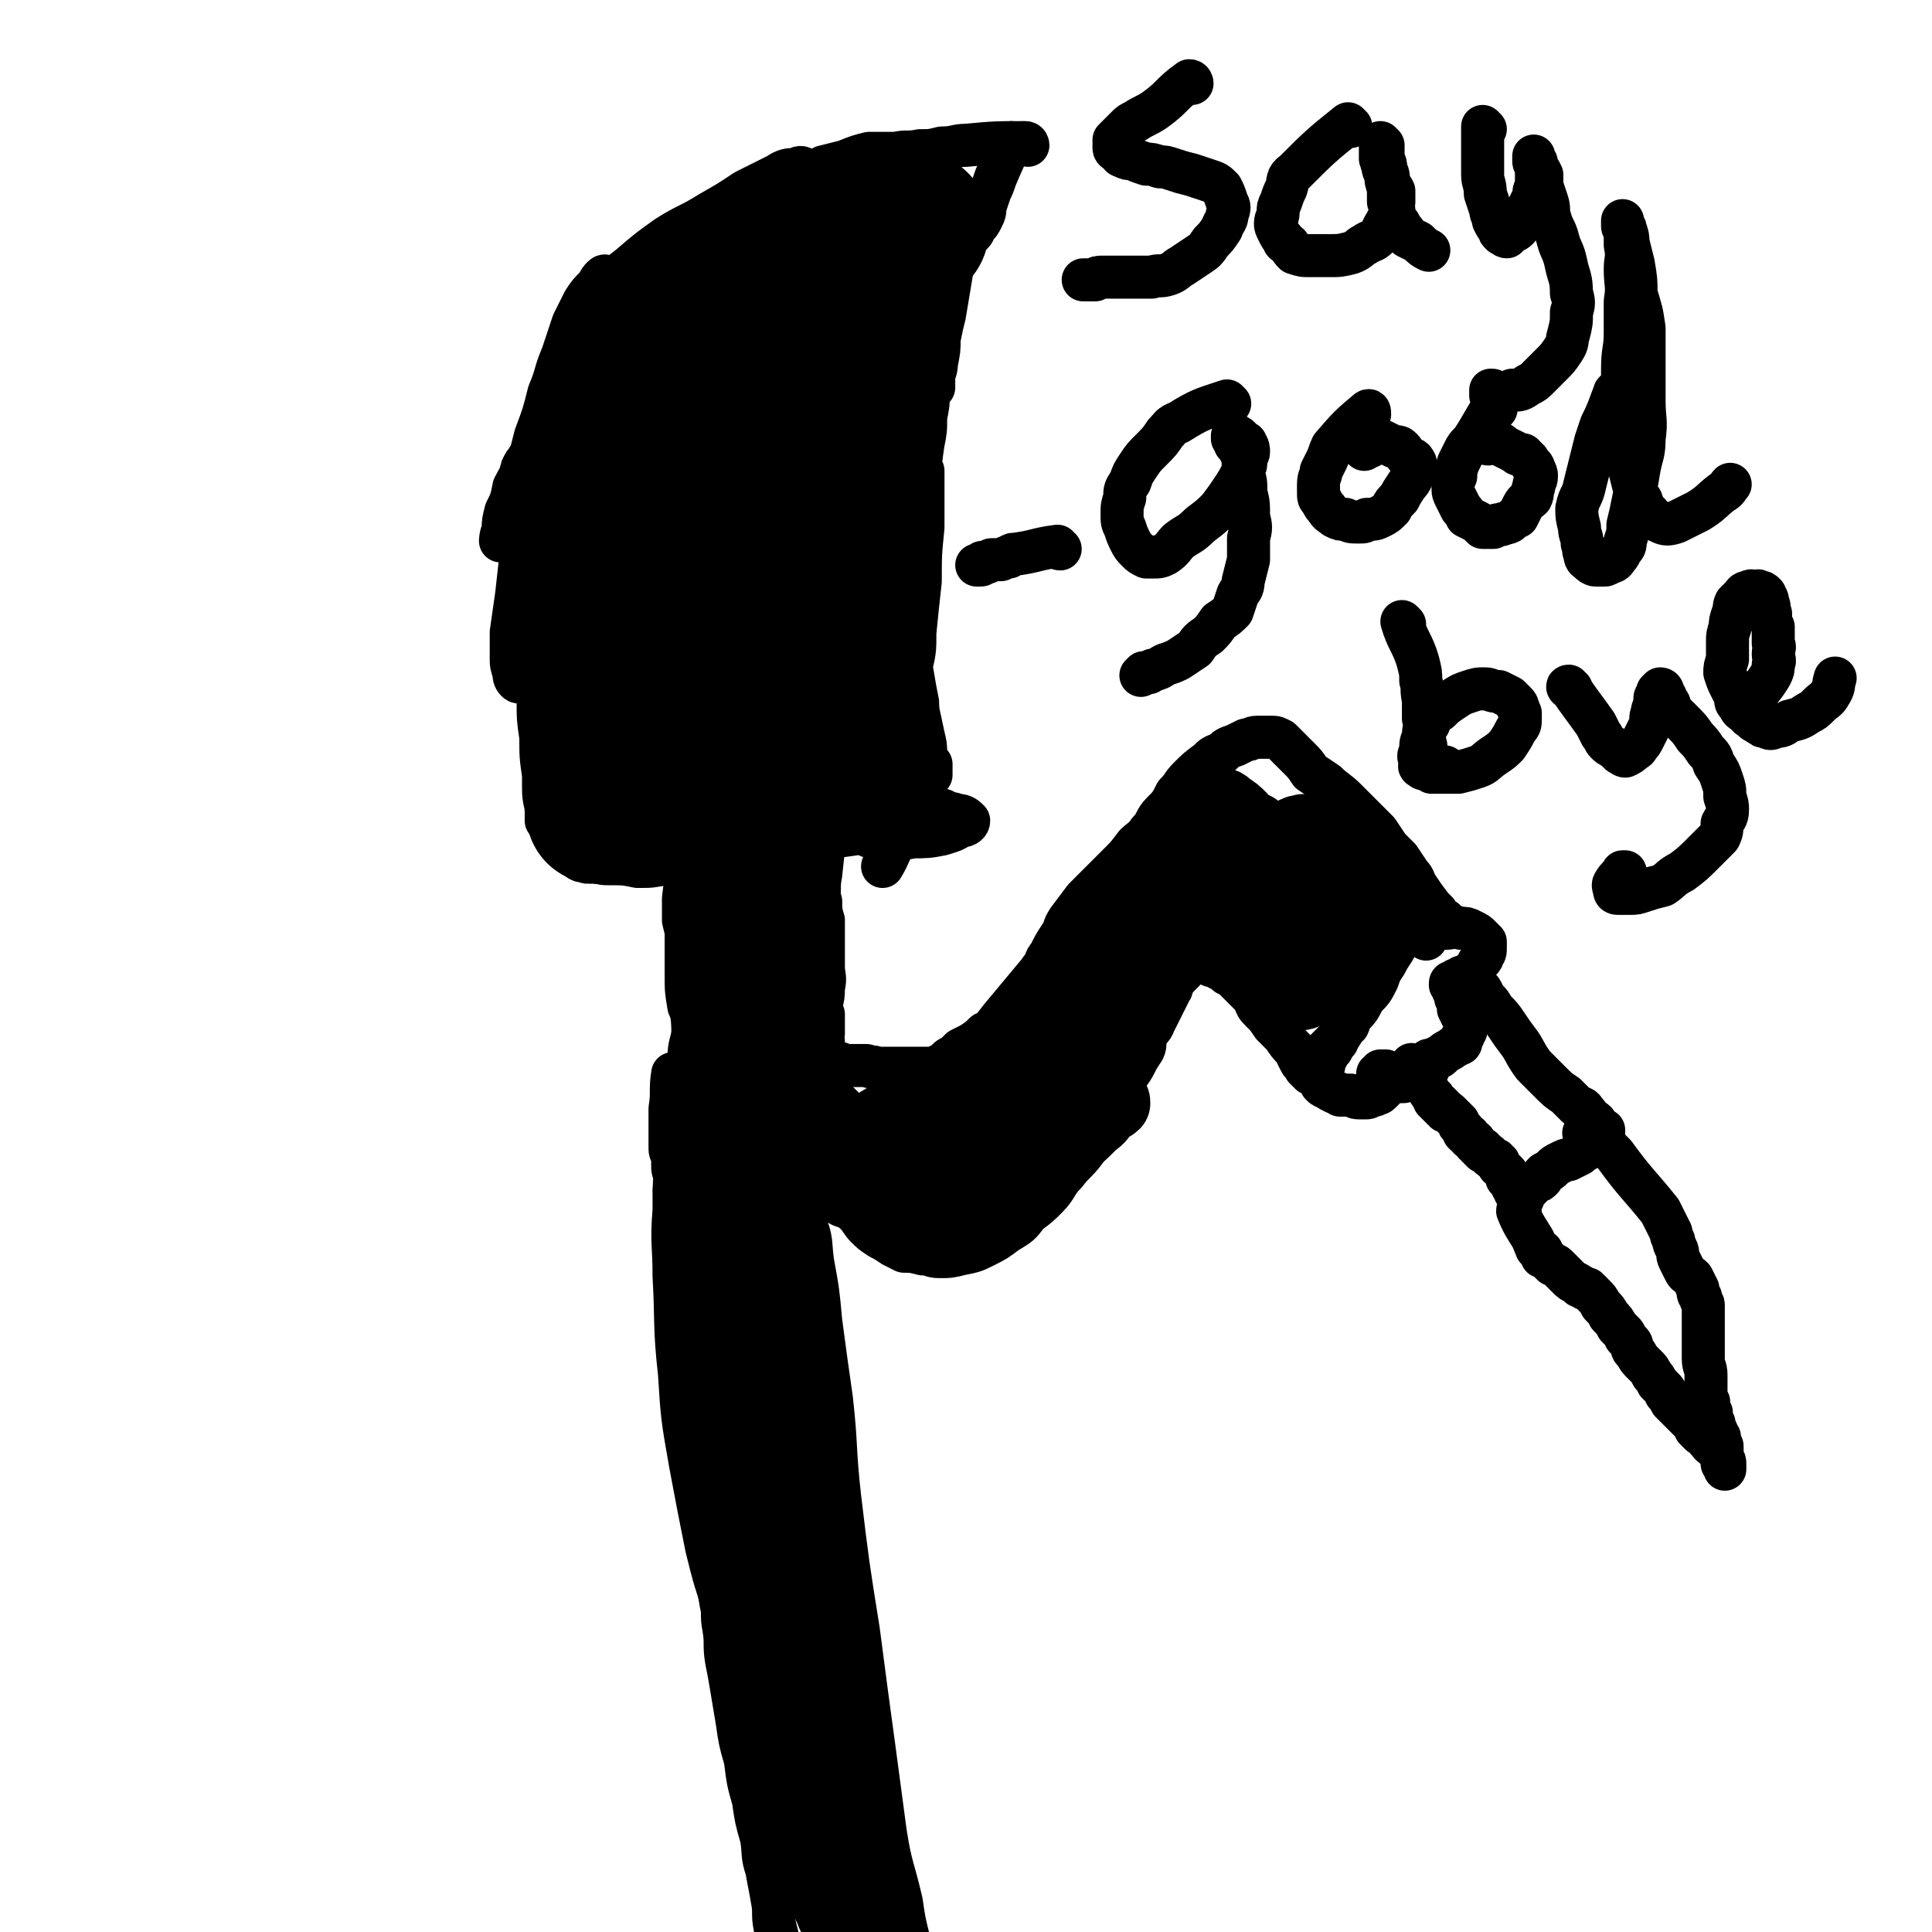 <svg viewBox='0 0 718 718' version='1.1' xmlns='http://www.w3.org/2000/svg' xmlns:xlink='http://www.w3.org/1999/xlink'><g fill='none' stroke='#000000' stroke-width='16' stroke-linecap='round' stroke-linejoin='round'><path d='M377,54c0,0 0,-1 -1,-1 -3,6 -3,6 -6,13 -1,3 -1,3 -2,5 -1,3 -1,3 -2,6 0,2 0,2 -1,4 -1,2 -1,2 -3,4 0,1 0,1 -1,2 -1,1 -1,1 -1,1 -1,-1 -1,-1 -1,-2 -1,-1 -1,-1 -1,-2 -1,-1 -1,-1 -1,-3 0,-1 0,-1 0,-3 0,0 0,-1 0,-1 0,0 0,1 1,2 0,2 0,2 0,4 -1,5 -1,5 -3,10 -1,6 -1,6 -2,12 -1,6 -1,6 -2,12 -1,4 -1,4 -2,9 0,4 0,4 -1,9 0,3 -1,3 -1,6 0,1 0,1 0,3 0,0 0,0 0,0 0,0 0,-1 -1,-2 0,-2 0,-1 -1,-3 0,-2 0,-2 0,-4 -1,-2 -1,-2 -1,-3 0,0 0,-1 0,-1 1,1 1,1 1,3 0,2 0,2 0,3 0,5 0,5 0,9 0,4 0,4 -1,9 0,5 0,5 -1,10 -1,7 -1,7 -1,13 -1,5 -1,5 -1,10 -1,4 -1,4 -2,8 0,2 1,2 0,4 0,1 0,2 -1,2 0,0 0,-1 0,-2 0,-3 -1,-3 0,-5 0,-5 0,-5 1,-10 0,-4 0,-4 0,-8 1,-1 1,-1 2,-3 0,0 0,-1 0,-1 0,0 1,0 1,0 0,1 0,1 1,2 0,3 0,3 0,6 0,7 0,7 0,15 -1,10 -1,10 -1,20 -1,9 -1,9 -2,19 0,7 0,7 -2,15 0,6 -1,6 -1,11 -1,4 0,4 -1,8 0,1 0,2 -1,2 0,0 -1,0 -1,0 -1,-5 0,-5 0,-10 -1,-8 -1,-8 -2,-16 0,-7 0,-7 -1,-13 0,-6 0,-6 0,-12 0,-3 0,-3 0,-6 0,-1 0,-1 0,-3 0,0 0,0 0,0 0,1 0,1 1,3 0,3 0,3 0,5 1,5 1,5 2,9 1,5 1,5 2,10 2,6 2,6 3,12 1,6 1,6 2,11 0,5 1,5 1,9 1,2 1,2 1,5 -1,1 -1,1 -1,1 0,0 -1,0 -1,0 -1,-6 -1,-7 -2,-13 -2,-9 -2,-9 -5,-17 -2,-6 -2,-6 -4,-12 0,-3 -1,-3 -1,-6 -1,-1 -1,-2 0,-2 0,0 1,0 1,1 1,2 1,2 2,4 1,4 1,5 2,9 2,5 2,5 3,11 2,6 2,6 4,13 1,4 1,4 2,9 1,4 1,4 1,7 1,3 1,3 1,5 1,1 1,1 1,2 0,0 0,1 0,1 0,-1 0,-1 0,-2 0,-1 0,-2 0,-2 -1,-1 -1,0 -1,0 '/><path d='M382,54c0,0 0,-1 -1,-1 -11,0 -11,0 -22,1 -4,0 -4,1 -9,1 -4,1 -4,1 -8,1 -5,1 -5,0 -9,1 -5,0 -5,0 -10,0 -4,1 -4,1 -9,3 -4,1 -4,1 -8,2 -3,2 -3,2 -6,3 -1,0 -1,0 -3,1 -1,0 -1,1 -2,1 0,-1 0,-1 1,-1 0,-1 1,-1 2,-2 0,0 0,0 1,0 0,-1 0,0 0,-1 1,0 1,0 0,0 -1,-1 -2,-1 -3,0 -3,0 -4,0 -7,2 -6,3 -6,3 -12,6 -6,4 -6,4 -13,8 -8,5 -8,4 -16,9 -7,5 -7,5 -14,11 -5,4 -6,4 -10,10 -4,4 -4,4 -7,8 -1,2 -1,2 -2,5 0,1 0,1 -1,2 0,0 0,1 1,1 0,0 0,-1 1,-1 1,-1 1,-1 1,-2 1,-3 1,-3 2,-5 1,-3 1,-3 3,-6 1,-2 1,-2 2,-5 1,-1 1,-2 1,-3 0,0 0,-1 -1,0 -1,1 -1,1 -2,3 -3,3 -3,3 -5,6 -2,4 -2,4 -4,8 -2,6 -2,6 -4,12 -3,7 -2,7 -5,14 -2,8 -2,8 -5,16 -2,8 -2,8 -5,15 -2,6 -2,6 -4,13 -1,4 -1,4 -2,7 -1,2 -1,4 -2,4 0,0 0,-2 1,-4 0,-3 0,-3 1,-7 2,-4 2,-4 3,-9 2,-4 2,-3 3,-7 1,-2 1,-2 2,-3 0,-1 1,-1 1,0 1,1 1,2 1,4 -1,6 -1,6 -2,12 -1,8 -1,8 -2,16 -1,9 -1,9 -2,18 -1,7 -1,7 -2,14 0,4 0,4 0,9 0,3 0,3 1,6 0,1 0,2 1,3 0,0 1,1 1,0 1,-2 1,-2 2,-5 1,-3 1,-3 2,-7 1,-4 1,-4 1,-8 0,-2 0,-3 1,-5 0,-1 0,-2 0,-2 0,1 0,2 0,3 0,4 0,4 0,7 0,6 0,6 0,11 1,7 1,7 1,13 0,7 0,7 1,14 0,7 0,7 1,14 0,4 0,4 1,9 0,3 0,3 0,5 0,2 0,3 0,3 0,0 0,-1 0,-3 0,-4 -1,-4 -1,-9 0,-5 0,-5 0,-10 0,-4 0,-4 0,-8 0,-2 -1,-2 0,-4 0,-1 1,-2 1,-2 1,1 0,2 0,4 0,3 0,3 0,7 0,4 1,4 1,8 1,4 1,4 2,9 0,3 0,3 1,7 0,2 0,2 0,4 1,1 1,1 1,2 0,1 0,1 0,1 0,0 0,1 0,1 0,-1 0,-1 0,-2 0,-1 0,-1 0,-1 0,-1 0,-1 0,-1 0,-1 0,-1 0,-1 1,1 1,1 1,2 0,0 0,0 0,1 0,1 0,1 0,2 0,0 0,0 0,1 1,1 1,1 2,2 0,1 0,1 1,2 1,1 1,1 2,1 1,1 1,2 3,2 2,1 2,0 4,0 3,1 3,1 6,1 5,0 5,0 10,1 5,0 5,0 10,-1 6,0 6,-1 12,-2 6,-1 6,-1 12,-2 5,-1 5,-1 10,-2 6,-1 6,-1 12,-2 1,0 1,0 2,0 1,0 1,0 1,0 -1,-1 -1,-1 -2,0 -2,0 -2,-1 -4,0 -4,1 -4,1 -9,2 -4,1 -4,1 -9,3 -3,1 -3,1 -6,1 -1,1 -2,1 -3,2 0,0 0,0 0,0 2,0 2,0 4,-1 3,-1 3,-1 7,-1 6,-1 6,-1 11,-2 6,-1 6,-1 11,-3 7,-1 7,-1 14,-3 7,-1 7,-1 15,-2 5,-1 5,-1 11,-3 4,-1 4,-1 8,-2 3,0 3,0 5,-1 1,-1 2,-1 2,-1 0,0 0,-1 -1,-1 -2,0 -2,0 -4,0 -4,1 -4,1 -7,2 -4,1 -4,2 -8,3 -3,1 -3,1 -6,2 -2,0 -2,0 -3,1 -1,0 -1,1 0,1 1,1 1,1 3,1 4,0 4,0 7,0 4,0 4,1 7,0 5,0 6,0 11,-1 3,-1 4,-1 7,-3 2,0 3,-1 3,-2 -1,-1 -2,-2 -4,-2 -3,-1 -3,-1 -6,0 -5,1 -5,0 -9,3 -5,2 -5,3 -8,7 -3,4 -2,4 -5,9 '/><path d='M257,319c0,0 -1,-1 -1,-1 -1,7 -1,8 -2,16 0,4 0,4 0,8 1,4 1,4 2,9 0,4 0,4 0,8 1,5 1,5 1,9 0,3 0,3 1,6 0,2 0,2 0,3 0,0 0,1 0,1 -1,-2 -1,-2 -2,-4 -1,-6 -1,-6 -1,-12 0,-7 0,-7 0,-14 0,-7 1,-7 2,-13 0,-3 0,-3 1,-7 0,0 0,0 1,0 0,3 0,3 0,7 0,6 0,6 0,13 1,8 1,8 1,17 0,9 0,9 0,19 0,7 0,7 0,14 0,4 0,4 -1,7 0,2 0,4 0,4 -1,-1 -1,-3 -2,-5 -1,-5 -1,-5 -1,-10 0,-6 1,-6 2,-12 0,-3 0,-4 0,-7 0,-2 0,-3 1,-4 0,0 1,0 1,1 1,3 0,4 1,7 1,4 1,4 3,7 '/><path d='M308,308c0,0 -1,-1 -1,-1 -1,8 -1,9 -2,18 -1,5 0,5 -1,11 0,5 0,5 0,10 0,5 0,5 0,9 0,2 1,2 0,4 0,1 0,1 0,1 -1,-2 -1,-2 -1,-4 -1,-4 -1,-4 -1,-7 0,-4 0,-4 0,-8 0,-2 0,-2 0,-5 0,-1 0,-1 1,-2 0,-1 0,-2 0,-2 1,1 1,2 2,3 0,3 0,4 1,7 0,4 0,4 0,8 0,4 0,4 0,9 0,4 1,4 0,8 0,3 0,3 -1,7 0,2 0,2 -1,3 0,1 0,1 -1,1 0,-1 1,-1 1,-3 0,-1 0,-1 0,-2 0,-1 0,-1 0,-3 0,0 0,0 0,-1 0,0 0,-1 0,0 1,0 1,0 1,1 0,2 0,2 0,3 0,2 0,2 1,4 0,1 0,1 0,3 0,1 0,1 0,2 0,1 0,1 0,1 0,1 0,1 0,1 -1,0 -1,0 -1,0 0,0 0,0 0,0 0,1 0,1 0,1 0,0 0,0 0,1 0,0 0,0 1,1 0,1 0,1 0,2 0,0 0,0 0,1 0,0 0,0 0,1 0,0 0,0 0,0 -1,1 -1,1 -1,1 -1,0 -1,-1 -1,-1 0,1 0,1 0,1 1,0 2,0 2,0 0,0 0,0 0,1 0,0 0,0 0,0 0,0 0,0 0,0 0,1 0,1 0,1 0,0 0,0 0,0 1,0 1,0 1,0 1,0 1,0 1,1 1,0 1,0 1,0 1,1 1,0 2,0 2,0 2,1 3,1 2,0 2,0 3,0 3,0 3,0 5,0 2,1 2,0 4,1 2,0 2,0 4,0 2,0 2,0 4,0 2,0 2,0 4,0 1,0 1,0 2,0 2,0 2,0 3,0 2,0 2,0 3,0 1,0 1,0 2,0 0,0 0,0 1,-1 1,0 1,0 2,0 1,-1 1,-1 1,-2 1,-1 1,-1 2,-1 2,-2 2,-2 3,-3 2,-1 2,-1 4,-2 3,-2 3,-2 5,-4 3,-1 3,-1 5,-3 2,-2 2,-2 4,-4 2,-2 2,-2 4,-5 2,-2 2,-3 4,-5 2,-3 2,-3 4,-7 2,-2 1,-3 3,-5 2,-4 2,-4 4,-7 2,-3 1,-3 3,-6 3,-4 3,-4 6,-8 3,-3 3,-3 7,-7 3,-3 3,-3 6,-6 3,-3 3,-3 6,-7 2,-2 3,-2 5,-5 3,-3 2,-4 5,-7 3,-3 3,-3 5,-7 3,-3 2,-3 5,-6 3,-3 3,-3 7,-6 2,-2 2,-2 5,-3 2,-2 2,-2 5,-3 2,-1 2,-1 4,-2 2,0 2,-1 4,-1 2,0 2,0 4,0 1,0 1,0 2,0 1,0 1,0 3,1 1,1 1,1 3,3 2,2 2,2 4,4 2,2 2,2 4,5 3,2 3,2 6,4 3,3 4,3 7,6 6,6 6,6 12,12 2,3 2,3 4,6 2,2 2,2 4,4 2,3 2,3 4,6 2,2 1,2 3,5 2,3 2,3 5,7 1,1 1,1 2,2 0,1 0,1 1,2 0,0 0,1 0,1 0,0 0,0 1,0 0,0 1,0 1,0 0,0 -1,0 -1,0 -1,0 -1,0 -1,0 0,0 0,0 1,1 0,0 0,0 0,0 0,0 0,0 0,0 1,0 0,-1 0,-1 0,0 0,1 0,1 '/><path d='M306,440c-1,0 -2,-1 -1,-1 5,5 6,6 13,12 2,2 2,3 4,5 2,2 2,2 5,4 2,1 2,1 5,3 2,1 2,1 4,2 3,0 3,0 7,1 3,0 3,1 6,1 4,0 4,0 8,-1 5,-1 5,-1 9,-3 4,-2 4,-2 8,-5 5,-3 5,-3 8,-7 4,-3 4,-3 7,-6 4,-4 3,-5 7,-9 3,-4 4,-4 7,-8 3,-5 3,-5 6,-10 3,-4 3,-4 5,-8 2,-4 2,-4 4,-8 1,-3 2,-3 4,-7 1,-2 1,-2 3,-5 1,-2 0,-3 1,-5 1,-3 2,-2 3,-5 1,-2 1,-2 2,-4 1,-2 1,-2 2,-4 1,-2 1,-2 2,-4 1,-1 0,-2 1,-3 1,-2 1,-2 2,-3 1,-1 0,-1 1,-2 0,-1 0,-1 1,-2 0,0 0,0 0,0 1,-1 0,-1 1,-1 0,0 0,0 1,0 0,0 0,0 0,0 1,0 1,0 1,0 1,0 1,0 2,0 0,0 0,0 1,0 1,0 1,0 1,0 1,1 1,1 2,1 1,1 1,1 3,1 1,1 1,1 1,1 2,1 2,1 3,2 2,1 2,1 3,2 2,2 2,2 3,3 2,2 2,2 4,4 1,3 1,3 3,5 2,2 2,2 4,5 2,2 2,2 4,4 2,3 2,3 4,5 1,2 1,2 2,4 1,2 1,1 2,3 1,0 1,0 1,1 1,0 1,0 1,1 1,0 1,0 1,0 0,0 0,0 0,-1 -1,0 -1,0 0,0 0,-1 0,0 0,0 0,-1 0,-1 0,-1 0,0 0,-1 0,-1 0,0 1,0 1,0 0,-1 1,-1 1,-2 1,-1 0,-1 1,-2 2,-2 2,-2 4,-4 1,-1 1,-1 3,-3 2,-3 2,-4 4,-7 3,-3 3,-3 5,-7 3,-3 3,-3 5,-7 1,-3 1,-3 3,-6 1,-2 1,-2 3,-5 1,-2 1,-2 3,-4 1,-2 1,-2 2,-4 1,-1 0,-1 1,-2 1,-1 1,-1 1,-2 0,0 0,0 0,-1 0,0 0,0 0,0 0,0 0,0 0,0 0,0 0,0 1,-1 0,0 0,0 0,0 1,-1 0,-1 1,-1 0,-1 1,-1 1,-1 0,-1 0,-1 1,-1 0,0 0,0 0,0 0,0 0,0 0,1 0,0 -1,0 -1,0 0,1 0,1 0,1 0,1 0,1 0,1 -1,1 -1,1 -1,1 -1,0 -1,0 -1,1 0,0 0,0 0,1 -1,0 -1,0 -2,1 -1,0 -1,1 -1,1 0,0 -1,0 -1,1 -1,0 -1,0 -1,1 0,0 0,0 0,1 -1,0 -1,0 -2,1 0,0 0,1 0,1 -1,1 -1,1 -1,3 -1,1 -1,1 -2,2 -1,1 -1,1 -2,3 -1,1 -1,1 -2,3 -1,1 -1,1 -2,3 -1,2 -1,2 -2,3 -1,2 -1,2 -2,4 0,2 0,2 -1,4 -1,1 -1,1 -3,3 -1,2 0,2 -1,4 -1,1 -2,1 -3,3 -1,1 0,1 -1,3 -1,1 -1,1 -2,3 -1,1 -1,1 -2,3 -1,1 -1,1 -1,3 -1,1 -1,1 -1,2 0,2 0,2 0,3 0,1 0,1 0,2 1,1 1,1 2,1 1,1 1,1 3,2 1,0 1,0 2,1 2,0 2,0 4,0 2,1 2,1 3,1 1,0 2,0 3,0 1,0 1,-1 3,-1 1,-1 1,0 2,-1 1,-1 1,-1 2,-2 0,0 0,0 1,-1 0,-1 0,-1 0,-3 0,0 0,-1 0,-1 -1,-1 -1,-1 -1,-1 -1,0 -1,0 -1,0 -1,0 0,0 -1,0 0,1 -1,1 -1,1 0,1 0,1 1,2 0,0 0,0 0,1 1,0 1,0 2,0 1,0 1,0 1,0 1,0 1,0 2,0 1,0 1,0 3,0 1,0 1,0 2,-1 1,0 1,0 2,-1 1,0 1,0 2,-1 1,0 1,-1 2,-1 1,-1 1,-1 2,-1 0,-1 0,-1 0,-2 0,0 0,0 0,0 0,-1 0,-1 0,-1 0,0 0,0 0,0 0,0 1,0 1,0 1,0 1,0 2,-1 1,0 1,0 2,-1 1,-1 1,-1 3,-2 1,-1 2,-1 3,-2 1,0 1,0 1,-2 1,-1 1,-1 1,-2 1,-1 1,-1 1,-3 0,-1 0,-1 -1,-2 -1,-2 -1,-2 -2,-4 0,-2 0,-2 -1,-4 0,-1 0,-1 -1,-3 0,-1 0,-1 -1,-2 0,0 0,0 0,0 0,-1 0,-1 1,-1 1,-1 1,-1 2,-1 1,-1 1,-1 2,-1 1,-1 1,0 2,-1 1,-1 1,-1 2,-2 1,-1 1,-2 2,-3 1,-1 1,-1 1,-2 1,-1 1,-1 1,-3 0,-1 0,-1 0,-2 -1,-1 -1,-1 -2,-2 -1,-1 -1,-1 -3,-2 -2,-1 -2,-1 -4,-1 -3,-1 -3,0 -6,0 -2,-1 -2,-1 -4,-1 -2,0 -2,0 -3,0 -2,0 -2,0 -3,1 0,0 0,0 1,0 0,0 -1,1 0,1 1,1 1,1 2,3 '/><path d='M526,397c-1,-1 -2,-2 -1,-1 2,4 3,5 7,11 0,0 0,0 0,0 1,1 0,1 1,1 0,0 -1,0 0,0 0,0 0,0 0,1 0,0 0,0 0,0 0,0 1,0 1,1 0,0 0,0 0,0 1,0 1,0 1,1 1,0 1,0 1,1 1,0 1,0 1,1 1,0 1,0 2,1 0,0 0,0 1,1 0,0 0,0 1,1 1,1 1,1 1,1 0,1 0,1 1,2 0,0 0,0 1,1 0,1 0,1 0,1 1,1 1,1 2,1 0,1 0,1 0,1 1,1 1,0 2,1 0,0 0,1 0,1 1,1 1,0 1,1 1,0 1,0 1,1 0,0 0,0 1,0 0,1 0,1 0,1 1,0 1,0 1,0 1,1 1,1 1,1 1,0 0,1 1,1 0,0 0,0 1,1 0,0 0,0 1,0 0,1 0,1 1,1 0,1 0,1 0,1 0,1 0,0 1,1 0,0 0,0 0,0 0,0 0,0 1,1 0,0 0,0 0,0 0,0 0,0 0,0 0,0 0,0 1,1 0,0 0,0 0,0 0,0 0,0 0,1 0,0 0,0 0,0 0,0 0,1 0,1 0,0 1,0 1,0 0,0 0,0 0,1 0,0 0,0 0,0 1,1 1,1 1,1 0,0 0,0 0,1 0,0 0,0 0,0 0,0 0,0 1,1 0,0 -1,0 0,0 0,0 0,0 0,0 0,0 0,1 0,1 1,0 0,0 1,1 0,0 0,0 1,0 0,0 -1,0 -1,0 1,1 1,0 1,1 0,0 0,0 0,0 0,0 1,0 1,0 0,0 0,0 0,0 0,0 0,1 0,0 0,0 0,0 0,0 0,-1 0,-1 0,-1 0,0 0,0 0,0 0,0 0,0 0,-1 0,0 1,0 1,0 0,-1 0,-1 1,-1 1,-1 1,-1 1,-1 1,-1 1,-1 2,-2 1,0 1,0 2,-1 0,-1 0,-1 1,-2 2,-1 2,-1 3,-2 1,-1 1,-1 3,-2 2,-1 2,-1 3,-1 2,-1 2,-1 4,-2 1,-1 1,-1 3,-2 1,-1 1,-1 2,-2 0,-1 1,-1 2,-1 0,-1 0,-1 0,-1 0,0 0,0 1,-1 0,0 1,0 1,-1 0,0 0,0 0,0 0,0 0,-1 0,-1 -1,0 -1,0 -2,0 0,-1 0,-1 0,-1 -1,-1 -1,-1 -1,-2 -1,-1 -1,0 -2,-1 -1,-2 -1,-2 -2,-3 -1,-2 -2,-1 -3,-2 -2,-2 -2,-2 -4,-4 -3,-2 -3,-2 -6,-5 -3,-3 -3,-3 -6,-6 -3,-4 -3,-5 -5,-8 -3,-4 -3,-4 -5,-7 -2,-3 -2,-3 -5,-6 -1,-2 -1,-2 -3,-4 -1,-1 -1,-1 -2,-2 -1,0 -1,0 -2,-1 0,0 0,0 0,0 0,0 0,0 -1,0 0,0 0,-1 1,-1 0,0 0,1 1,1 0,0 1,-1 1,0 1,0 0,0 1,1 '/><path d='M565,451c0,0 -1,-2 -1,-1 2,5 3,6 6,11 0,1 0,1 1,2 0,0 0,0 0,1 1,1 1,0 2,1 0,1 0,1 0,2 1,0 1,0 2,1 1,1 1,1 2,2 1,0 1,0 2,1 1,1 1,1 2,2 1,1 1,1 2,2 1,1 1,1 3,2 0,0 0,0 1,1 1,0 1,0 2,1 0,0 0,0 1,0 1,1 1,1 2,2 2,2 2,2 3,4 2,2 2,2 3,4 2,2 2,2 3,4 1,1 1,1 2,2 1,1 1,1 1,2 1,1 1,1 2,2 1,1 0,2 1,3 2,2 1,2 3,4 1,1 1,1 2,2 1,1 1,1 2,3 1,1 1,1 2,3 1,1 1,1 2,2 1,1 1,1 1,2 1,1 1,1 2,3 1,1 1,1 2,2 1,1 1,1 2,2 1,1 1,1 2,2 1,1 1,1 2,2 1,1 1,1 1,2 1,1 1,1 2,2 1,0 1,0 2,1 0,1 0,1 1,1 0,1 0,1 1,2 1,1 1,0 2,1 0,1 0,1 1,2 0,0 0,0 1,1 0,1 0,1 0,1 1,1 1,1 1,2 0,0 0,0 0,1 0,0 0,0 0,0 0,1 0,1 0,1 0,0 0,0 0,0 0,-1 0,-1 0,-1 -1,-1 -1,-1 -1,-1 0,-1 0,-1 0,-1 0,0 0,0 0,-1 0,0 0,0 0,0 0,0 0,0 0,-1 0,0 0,0 0,0 0,-1 0,-1 0,-2 0,-1 0,-1 0,-1 0,-1 0,-1 -1,-2 0,-1 0,-1 0,-2 -1,-1 -1,-1 -1,-2 -1,-2 -1,-2 -1,-3 -1,-2 -1,-2 -1,-4 -1,-2 -1,-2 -1,-4 -1,-2 -1,-2 -1,-5 0,-2 0,-2 0,-5 0,-3 -1,-3 -1,-6 0,-3 0,-3 0,-5 0,-2 0,-2 0,-4 0,-2 0,-2 0,-4 0,-1 0,-1 0,-3 0,-2 0,-2 0,-4 0,-1 -1,-1 -1,-3 -1,-1 -1,-1 -1,-3 -1,-2 -1,-2 -2,-4 -2,-2 -2,-1 -3,-3 -1,-2 -1,-2 -2,-4 -1,-2 0,-2 -1,-4 -1,-2 -1,-2 -1,-3 -1,-2 -1,-2 -1,-3 -1,-2 -1,-2 -2,-4 -1,-2 -1,-2 -2,-4 -8,-10 -9,-10 -17,-21 -1,-1 -1,-1 -2,-2 -1,-1 -1,-1 -2,-2 -2,0 -2,0 -3,-1 -1,0 -1,0 -1,-1 -1,-1 -1,-1 -2,-1 0,-1 0,0 -1,0 0,-1 -1,-1 0,-1 0,0 1,0 1,-1 1,0 1,-1 2,-1 '/><path d='M292,436c0,0 -1,-1 -1,-1 3,9 5,9 8,19 3,7 2,8 3,15 2,11 2,11 3,22 2,15 2,15 4,29 2,18 1,18 3,36 3,25 3,25 7,50 3,23 3,23 6,45 2,15 2,15 4,30 2,13 3,13 6,26 1,7 1,7 3,15 1,5 1,5 3,10 1,4 1,4 2,8 1,3 1,3 1,5 1,2 1,2 1,3 0,1 0,1 1,2 0,0 0,0 0,1 0,1 1,0 1,1 0,0 0,1 0,1 0,0 1,0 1,0 0,0 0,0 0,0 -1,0 0,1 0,1 0,-1 0,-1 0,-2 -1,0 -1,0 -1,0 0,-1 -1,-1 -1,-2 -1,-1 0,-1 0,-3 '/><path d='M251,400c0,0 -1,-1 -1,-1 -1,6 0,7 -1,13 0,2 0,2 0,3 0,2 0,2 0,3 0,2 0,2 0,4 0,2 0,2 0,4 0,2 0,2 1,3 0,2 0,2 0,4 0,2 0,2 1,3 0,2 0,2 0,4 0,2 -1,2 0,4 0,3 0,3 0,5 0,2 0,2 0,4 0,3 1,3 1,5 0,3 0,3 0,5 0,3 0,3 1,6 0,2 0,2 0,4 1,3 1,3 1,5 1,3 0,3 0,6 1,3 1,3 1,7 0,3 0,3 0,6 0,4 0,4 1,7 0,4 0,4 0,7 1,3 0,3 1,6 0,3 0,3 1,6 0,3 0,3 1,7 0,3 0,3 1,6 0,4 0,4 0,8 1,3 1,3 1,7 1,4 1,4 1,8 1,4 1,4 2,8 0,4 0,4 1,8 0,5 0,5 1,10 1,5 1,5 2,11 1,4 0,4 1,9 1,6 0,6 1,12 1,5 1,5 2,11 1,6 1,6 2,12 1,7 1,7 3,14 1,8 1,8 3,15 1,7 1,7 3,14 1,6 0,6 2,12 1,6 1,5 2,11 1,5 0,5 1,10 1,4 1,4 2,8 1,3 1,3 2,6 0,3 0,3 0,5 1,2 1,2 1,4 0,2 1,2 1,4 0,2 0,2 0,4 0,1 0,1 0,2 0,1 0,1 0,2 1,1 1,1 1,1 0,1 0,1 0,1 0,1 0,1 0,1 0,0 0,0 0,0 0,0 0,0 -1,0 0,0 0,0 0,0 0,-1 0,-1 0,-1 0,-1 -1,-1 0,-1 0,-1 2,-2 1,-2 0,0 -1,0 -3,0 '/><path d='M443,31c0,0 0,-1 -1,-1 -7,5 -6,6 -13,11 -3,2 -4,2 -7,4 -2,1 -2,1 -3,2 -2,2 -2,2 -3,3 -1,1 -1,1 -2,2 0,1 0,1 0,2 0,0 0,1 0,1 0,1 1,1 2,2 1,0 0,1 1,1 2,1 2,1 4,1 2,1 2,1 5,2 2,0 2,0 5,1 2,0 2,0 5,1 3,1 3,1 7,2 3,1 3,1 6,2 3,1 3,1 5,3 1,2 1,2 2,5 1,2 1,2 0,5 0,2 -1,2 -2,5 -2,3 -2,3 -4,5 -2,3 -2,3 -5,5 -3,2 -3,2 -6,4 -2,1 -2,2 -5,3 -3,1 -3,0 -6,1 -3,0 -3,0 -6,0 -3,0 -3,0 -6,0 -3,0 -3,0 -6,0 -2,0 -2,0 -4,1 -1,0 -1,0 -3,0 0,0 -1,0 0,0 0,0 0,0 1,0 1,0 1,0 3,0 0,0 0,0 0,0 '/><path d='M502,47c0,0 -1,-1 -1,-1 -10,8 -11,9 -20,18 -3,2 -2,3 -3,6 -1,2 -1,2 -2,5 -1,2 -1,2 -1,4 0,2 -1,2 -1,4 0,1 0,1 1,3 1,2 1,2 2,3 0,1 0,1 2,2 1,2 1,2 2,3 3,1 3,1 6,1 3,0 4,0 7,0 4,0 4,0 8,-1 3,-1 3,-2 5,-3 3,-2 3,-1 5,-3 2,-2 1,-2 3,-5 1,-2 1,-2 2,-4 1,-2 0,-2 1,-4 0,-2 0,-2 0,-4 -1,-2 -1,-1 -2,-3 0,-3 0,-3 -1,-5 0,-2 0,-2 -1,-4 0,-2 0,-2 0,-3 0,-1 0,-1 0,-2 0,0 -1,-1 -1,-1 0,0 0,1 0,2 0,1 0,1 0,2 0,1 0,1 0,2 1,1 0,1 1,3 0,1 0,1 1,3 0,2 0,2 1,5 0,2 0,2 0,5 1,1 1,1 2,3 0,2 0,2 1,4 1,1 1,1 2,3 1,1 1,1 2,3 2,1 2,1 4,2 2,2 2,2 4,3 '/><path d='M552,48c0,0 -1,-1 -1,-1 0,8 0,9 0,18 0,3 1,3 1,7 1,3 1,3 2,6 0,2 1,2 1,4 1,2 1,2 2,3 0,1 0,1 1,2 1,0 1,1 2,1 0,-1 0,-1 1,-1 1,-1 2,-1 3,-2 1,-2 1,-2 2,-3 1,-2 1,-3 2,-5 1,-2 1,-2 2,-4 0,-2 0,-2 1,-4 0,-1 0,-2 0,-3 0,-1 0,-1 0,-2 0,-1 0,-1 0,-2 0,0 0,0 0,-1 0,0 0,0 0,0 0,-1 0,-1 -1,-1 0,0 0,0 0,0 0,0 0,0 0,-1 0,0 0,0 0,0 0,0 0,-1 0,-1 0,1 0,1 0,1 0,0 0,0 0,1 0,0 0,0 0,0 0,1 1,1 1,2 1,1 1,1 2,3 0,2 0,2 0,4 1,3 1,3 2,6 1,3 0,3 1,6 1,4 2,4 3,8 1,4 2,4 3,9 1,5 2,5 2,11 1,3 1,4 0,7 0,4 0,4 -1,8 -1,3 0,3 -2,6 -2,3 -2,3 -5,6 -2,2 -2,2 -4,4 -2,2 -2,2 -4,3 -3,2 -3,2 -6,2 -2,1 -2,1 -4,1 -1,0 -1,0 -3,0 -1,0 -1,1 -1,1 0,0 0,-1 0,-2 1,0 1,0 1,1 0,0 0,0 0,0 '/><path d='M457,150c0,0 -1,-1 -1,-1 -9,3 -10,3 -18,8 -3,1 -3,2 -5,4 -2,3 -2,3 -5,6 -3,3 -3,3 -5,6 -2,3 -2,3 -3,6 -2,3 -2,3 -2,6 -1,3 -1,3 -1,6 0,3 0,3 1,5 1,3 1,3 2,5 1,2 1,2 3,4 1,1 1,1 3,2 1,0 1,0 2,0 3,0 3,0 5,-1 3,-2 3,-3 5,-5 4,-3 4,-2 8,-6 4,-3 4,-3 7,-6 3,-4 3,-4 5,-7 2,-3 2,-3 4,-7 1,-2 1,-2 1,-4 0,-2 1,-2 1,-3 0,-1 0,-2 -1,-3 0,-1 0,0 -1,-1 -1,-1 -1,-1 -1,-1 -1,-1 -1,-1 -2,-1 0,0 0,0 0,0 -1,0 -1,0 -1,0 0,0 0,0 0,0 0,1 0,1 0,1 1,1 1,1 1,2 1,0 1,0 1,1 1,2 1,2 2,4 0,3 0,3 0,6 1,3 1,3 1,7 1,4 1,4 1,9 1,4 1,4 0,8 0,4 0,4 0,8 -1,4 -1,4 -2,8 0,3 -1,3 -2,5 -1,3 -1,3 -2,6 -2,2 -2,2 -5,4 -2,3 -2,3 -4,5 -3,2 -3,2 -5,5 -3,2 -3,2 -6,4 -2,1 -2,1 -5,2 -2,1 -1,1 -4,2 -1,0 -1,0 -2,1 -1,0 -1,0 -2,0 0,0 0,0 -1,1 '/><path d='M509,154c0,-1 0,-2 -1,-1 -6,5 -7,6 -13,13 -1,2 -1,3 -2,5 -1,2 -1,2 -2,4 0,2 -1,2 -1,5 0,1 0,1 0,3 0,2 0,2 1,3 1,2 1,2 2,3 1,2 2,2 3,3 2,1 2,1 4,1 2,1 2,1 5,1 2,0 2,0 3,-1 3,0 3,0 5,-1 2,-1 2,-1 4,-3 1,-2 1,-2 3,-4 1,-2 1,-2 3,-5 1,-1 1,-1 2,-3 1,-2 1,-2 1,-3 0,-1 0,-2 0,-2 -1,-2 -1,-1 -3,-2 -1,-1 -1,-2 -2,-3 -1,-1 -1,-1 -3,-1 -2,-1 -2,-1 -4,-2 -1,0 -1,0 -3,0 -1,-1 -2,-1 -2,0 -1,0 0,1 0,2 -1,0 -1,0 -2,1 '/><path d='M556,152c-1,0 -1,-1 -1,-1 -4,6 -4,7 -8,13 -2,2 -2,2 -3,4 -1,2 -1,2 -2,4 -1,3 -1,3 -1,5 -1,2 -1,2 -1,4 0,2 0,2 1,4 1,2 1,2 2,4 1,1 1,1 2,3 2,1 2,1 4,2 1,1 1,1 2,2 2,0 2,0 4,0 1,-1 1,-1 3,-1 1,-1 1,0 3,-1 1,-1 1,-1 3,-2 1,-2 1,-2 2,-4 1,-2 2,-2 3,-3 1,-2 0,-2 1,-4 0,-2 1,-2 1,-4 0,-1 0,-1 -1,-3 0,-1 -1,-1 -2,-3 -1,-1 -1,-1 -2,-2 -2,0 -2,0 -3,-1 -2,-1 -2,-1 -4,-2 -1,-1 -1,-1 -3,-2 -1,0 -1,0 -3,-1 0,0 0,0 -1,0 0,0 0,0 0,0 0,0 1,1 1,2 0,0 -1,0 -2,-1 '/><path d='M601,147c0,0 -1,-2 -1,-1 -2,5 -2,6 -5,12 -1,3 -1,3 -2,6 -1,4 -1,4 -2,8 -1,4 -1,4 -2,8 -1,5 -2,4 -3,9 0,3 0,3 1,7 0,3 1,3 1,6 1,2 0,2 1,4 0,2 1,2 2,3 0,0 1,1 2,1 1,0 1,0 3,0 1,0 1,0 2,-1 1,0 2,0 3,-2 1,-1 1,-1 1,-2 2,-2 2,-2 2,-4 1,-3 1,-3 1,-6 1,-4 1,-4 2,-9 1,-5 1,-5 2,-11 1,-6 2,-6 2,-12 1,-7 0,-7 0,-14 0,-6 0,-6 0,-13 0,-7 0,-7 0,-14 -1,-7 -1,-6 -3,-13 0,-5 0,-5 -1,-11 -1,-4 -1,-4 -2,-8 0,-2 0,-2 -1,-5 0,-1 -1,-1 -1,-2 0,0 0,-1 0,-1 0,0 0,0 0,1 0,0 0,1 0,1 0,1 1,1 1,2 0,3 0,3 0,5 1,5 0,5 0,9 0,6 1,6 0,12 0,6 0,6 0,12 0,6 -1,6 -1,13 0,6 0,6 0,13 0,6 1,6 1,12 1,5 1,5 1,10 1,4 1,4 2,8 1,3 1,3 3,6 1,3 1,3 3,5 1,2 2,2 4,3 2,1 3,1 6,0 4,-2 4,-2 8,-4 5,-3 5,-4 9,-7 2,-1 2,-2 3,-3 '/><path d='M522,232c0,0 -1,-1 -1,-1 2,7 4,8 6,15 1,4 1,4 1,7 1,3 0,3 1,7 0,3 0,3 0,7 1,4 0,4 0,7 1,3 1,3 1,6 0,2 0,2 0,4 0,0 0,1 0,1 -1,1 -1,1 -2,0 -1,0 0,-1 0,-2 -1,-2 -1,-2 0,-4 0,-3 0,-3 1,-5 0,-3 0,-3 2,-5 1,-3 1,-3 4,-5 2,-2 2,-2 5,-4 3,-2 3,-2 6,-3 3,-1 3,-1 6,-1 2,0 2,1 5,1 2,1 2,1 4,2 1,1 1,1 2,2 1,1 1,1 1,2 1,1 0,1 1,2 0,2 0,2 0,3 0,2 -1,2 -2,4 -1,2 -1,2 -3,5 -2,2 -2,2 -5,4 -3,2 -3,3 -6,4 -3,1 -3,1 -7,2 -3,0 -3,0 -6,0 -1,0 -1,0 -3,0 0,0 -1,0 -1,0 0,0 1,0 1,0 1,-1 1,-1 3,-2 0,0 0,0 1,0 '/><path d='M584,256c-1,0 -2,-1 -1,-1 4,6 5,7 10,14 1,2 1,2 2,4 1,1 1,2 2,3 1,1 1,1 3,2 1,1 1,1 2,2 1,0 1,1 2,1 2,-1 2,-1 3,-2 1,-1 1,0 2,-2 1,-1 1,-1 2,-3 1,-2 1,-2 2,-4 1,-3 0,-3 1,-5 0,-2 1,-2 1,-5 0,-1 0,-1 1,-2 0,-1 0,-1 0,-1 1,-1 1,-1 1,-1 1,0 1,1 1,1 0,1 0,1 1,2 0,1 0,1 1,2 1,1 0,2 1,3 2,2 2,2 4,4 3,3 3,3 5,6 2,2 2,2 4,5 2,2 2,2 3,5 2,3 2,3 3,6 1,3 1,3 1,6 1,3 1,3 1,5 0,3 -1,3 -2,5 0,2 0,3 -1,5 -3,3 -3,3 -6,6 -4,4 -4,4 -8,7 -4,2 -4,3 -7,5 -4,1 -4,1 -7,2 -3,1 -3,1 -5,1 -2,0 -3,0 -5,0 0,0 -1,0 -1,-1 0,-1 -1,-2 0,-3 1,-2 2,-2 3,-4 0,0 1,0 1,0 '/><path d='M652,262c0,0 -1,0 -1,-1 3,-5 4,-5 7,-10 1,-2 1,-2 1,-4 1,-2 0,-2 0,-4 0,-2 1,-2 0,-4 0,-3 0,-3 0,-6 -1,-2 -1,-2 -1,-5 -1,-2 0,-2 -1,-4 0,-2 -1,-2 -1,-3 -1,-1 -1,-1 -2,-1 -1,-1 -1,0 -2,0 -1,0 -1,-1 -2,0 -2,0 -2,1 -3,2 -1,1 -1,1 -2,2 -1,2 0,2 -1,4 -1,3 -1,3 -1,5 -1,3 -1,3 -1,6 0,3 0,3 0,6 -1,3 -1,3 -1,5 1,3 1,3 2,5 1,2 1,2 2,4 0,2 0,2 1,3 1,2 1,2 3,3 1,2 1,1 3,3 1,0 1,1 2,1 1,1 1,1 2,1 2,1 2,1 4,0 3,0 3,-1 5,-2 4,-1 4,-1 7,-3 2,-1 2,-1 4,-3 2,-2 3,-2 4,-4 2,-3 1,-3 2,-6 '/><path d='M394,204c-1,0 -1,-1 -1,-1 -8,1 -8,2 -16,3 -1,0 -1,0 -2,1 -1,0 -1,0 -3,1 -1,0 -1,0 -3,0 -1,0 -1,0 -2,1 -1,0 -1,0 -2,0 0,1 0,1 -1,1 0,0 0,0 -1,0 0,0 0,0 0,0 '/></g>
<g fill='none' stroke='#000000' stroke-width='53' stroke-linecap='round' stroke-linejoin='round'><path d='M259,148c0,0 0,-1 -1,-1 -4,8 -4,9 -9,17 -3,6 -4,6 -8,11 -4,6 -4,6 -8,12 -3,4 -3,4 -7,9 -1,3 -1,3 -3,5 0,1 -1,2 -1,2 -1,0 0,-2 1,-3 3,-5 3,-4 7,-9 5,-7 5,-7 10,-14 5,-6 5,-7 10,-13 5,-7 5,-7 10,-14 3,-5 3,-5 7,-10 3,-3 3,-3 5,-6 2,-1 2,-2 3,-2 0,0 0,0 -1,1 -2,3 -2,3 -4,6 -4,5 -4,5 -7,9 -3,5 -3,5 -6,10 -3,5 -3,5 -6,9 -2,3 -2,3 -4,6 -1,2 -1,2 -1,3 0,0 0,0 1,0 1,-1 1,-2 3,-3 3,-4 3,-4 6,-7 4,-5 4,-5 8,-9 5,-5 5,-5 10,-10 5,-5 5,-5 10,-10 5,-4 5,-4 9,-9 4,-5 4,-5 8,-10 4,-3 3,-4 6,-7 3,-3 3,-3 5,-6 2,-1 2,-1 3,-3 1,-1 2,0 3,-1 0,-1 0,-1 0,-1 0,-1 1,0 1,0 0,0 0,0 1,0 0,0 0,0 0,0 0,0 0,0 0,0 1,0 1,0 1,0 0,1 0,1 1,1 0,0 0,0 1,-1 1,0 1,0 1,-1 1,0 1,0 2,-1 1,-1 1,-1 3,-1 1,-1 1,-1 2,-2 2,-1 2,-1 3,-2 1,-1 2,-1 3,-2 0,-1 0,-1 1,-2 0,-1 0,-1 1,-2 0,0 1,0 1,-1 1,0 1,0 1,-1 0,0 0,0 0,-1 0,0 0,0 0,0 0,-1 0,-1 0,-1 0,0 0,0 0,0 0,0 0,0 0,0 0,0 -1,0 -1,0 -1,0 -1,0 -2,0 -1,0 -1,1 -2,1 -1,0 -1,0 -3,1 -2,0 -2,1 -3,1 -2,1 -3,1 -5,2 -2,1 -2,1 -4,2 -2,1 -2,1 -4,2 -2,0 -2,1 -4,1 -1,1 -1,1 -3,2 -2,0 -2,0 -4,1 -1,0 -1,0 -2,1 -2,0 -2,0 -4,0 -2,1 -1,1 -3,2 -2,0 -2,0 -3,1 -2,0 -2,0 -3,0 -1,1 -1,1 -3,2 -1,0 -1,0 -3,0 -2,1 -1,1 -3,1 -2,1 -2,1 -4,1 -1,1 -1,1 -3,2 -2,0 -2,0 -3,1 -2,1 -2,1 -3,2 -1,1 -1,1 -2,2 -1,0 -1,1 -2,1 -1,1 -1,1 -2,2 -1,1 -1,1 -2,2 -1,0 0,1 -1,1 -1,1 -1,1 -2,2 -1,1 -1,1 -2,2 -1,0 -1,0 -2,1 0,1 0,1 -1,1 -1,1 -1,1 -1,1 -1,1 -1,0 -2,1 -1,1 -1,1 -2,2 -1,0 -1,0 -2,1 -1,1 -1,1 -2,2 -1,0 -1,0 -1,1 -1,1 -1,1 -2,2 0,1 0,1 -1,2 -1,0 -1,0 -1,1 -1,1 -1,1 -2,2 0,0 0,0 -1,1 0,1 0,1 -1,2 0,1 0,1 -1,2 -1,0 -1,0 -1,1 -1,1 -1,1 -1,2 -1,1 -1,1 -1,2 -1,1 -1,1 -1,2 -1,1 -1,1 -1,2 -1,1 -1,1 -2,3 0,1 1,1 1,2 -1,2 -1,2 -1,3 0,2 0,2 -1,3 0,1 0,1 0,2 -1,2 0,2 0,3 0,1 0,1 0,2 -1,2 -1,2 -1,4 0,2 0,2 0,4 0,3 0,3 0,6 0,3 0,3 0,6 0,4 0,5 0,9 0,4 1,4 1,8 0,4 0,4 0,8 0,4 1,4 0,8 0,3 -1,3 -1,6 0,4 0,4 -1,7 0,4 0,4 0,8 0,3 0,3 0,6 0,3 0,3 0,5 0,3 0,3 0,5 0,2 0,2 0,4 0,4 0,4 0,9 0,2 0,2 0,4 0,2 -1,2 -1,4 0,2 0,2 -1,4 0,2 0,2 1,4 0,1 0,1 0,3 0,1 0,1 0,3 0,1 0,1 0,2 0,1 0,1 0,2 0,1 0,1 0,1 0,1 0,1 0,2 0,0 0,0 0,0 -1,0 -1,0 -1,0 0,-1 0,-1 0,-1 0,0 0,0 0,0 0,0 0,0 1,0 0,0 0,-1 0,-1 1,0 1,0 1,0 0,0 0,0 1,-1 1,0 1,0 1,0 2,-1 2,0 3,-1 2,0 2,0 3,0 2,-1 2,-1 5,-1 2,-1 2,0 4,-1 2,0 2,0 5,-1 2,-1 2,-1 4,-1 2,-1 2,-1 4,-1 2,-1 2,0 4,-1 2,0 2,0 4,-1 2,0 2,1 4,0 2,0 2,0 4,0 3,0 3,0 7,-1 2,0 2,0 5,0 2,0 2,0 5,-1 2,0 2,0 3,-1 2,0 2,0 4,0 2,0 2,0 3,-1 1,0 1,0 2,0 1,0 1,0 2,0 1,0 1,0 2,0 1,0 1,0 2,0 0,0 0,-1 1,-1 1,0 1,0 2,0 1,0 1,0 2,0 1,0 1,-1 3,-1 1,0 1,0 2,0 1,-1 1,-1 2,-1 1,0 1,0 2,-1 1,0 1,0 1,0 1,-1 0,-1 1,-1 0,-1 0,-1 0,-1 -1,-1 0,-1 -1,-1 -1,-1 -1,-1 -2,-2 0,-1 0,-1 -1,-2 -1,-1 -1,-1 -1,-2 -1,-1 -1,-1 -2,-3 -1,-2 -1,-2 -1,-4 -1,-3 -2,-2 -3,-5 -1,-3 -1,-3 -2,-6 0,-3 0,-3 -1,-7 -1,-4 -1,-4 -2,-7 0,-4 0,-4 -1,-8 0,-4 -1,-4 -1,-8 0,-3 0,-3 0,-6 -1,-4 -1,-4 0,-7 0,-4 0,-4 0,-7 1,-3 1,-3 1,-6 1,-5 1,-5 2,-9 0,-3 0,-3 1,-7 0,-4 0,-4 1,-8 1,-4 1,-4 1,-8 1,-4 1,-4 2,-9 1,-4 1,-4 1,-8 1,-4 1,-4 2,-7 1,-3 1,-3 3,-6 0,-2 0,-2 1,-4 1,-2 2,-1 2,-3 1,-1 1,-1 1,-1 0,-1 0,-1 1,-1 0,-1 0,-1 0,-1 0,0 1,1 1,1 -1,1 -1,1 -1,1 0,1 0,1 0,2 -1,1 -1,1 -2,3 -1,2 -1,2 -2,4 -2,2 -2,2 -3,5 -3,3 -2,4 -4,7 -2,4 -2,4 -4,8 -3,5 -3,6 -5,11 -3,5 -3,5 -6,11 -2,5 -2,5 -5,11 -3,4 -3,5 -5,9 -2,4 -3,4 -5,7 -2,4 -2,4 -4,8 -1,4 -1,4 -3,8 -1,3 -2,3 -3,7 -1,4 -1,4 -2,9 -1,3 0,3 -1,7 0,3 0,3 0,7 -1,3 -1,3 -1,6 0,2 0,2 0,5 0,2 0,2 0,4 0,1 0,1 1,2 0,1 -1,1 0,1 0,0 0,0 0,0 0,0 1,1 1,0 0,0 0,-1 0,-1 0,-2 0,-2 0,-3 0,-3 0,-3 -1,-6 0,-3 -1,-3 -1,-7 -1,-5 -1,-5 -1,-10 0,-7 0,-7 0,-13 0,-7 0,-7 0,-15 0,-7 0,-7 1,-15 0,-5 1,-5 1,-11 0,-4 0,-4 0,-8 0,-2 0,-2 0,-5 0,0 0,-1 0,-1 0,0 0,0 0,1 0,0 0,0 0,0 1,1 1,1 1,1 0,0 0,0 1,1 0,0 0,0 0,0 '/></g>
<g fill='none' stroke='#000000' stroke-width='27' stroke-linecap='round' stroke-linejoin='round'><path d='M287,324c0,0 0,-2 -1,-1 -1,6 -1,7 -2,14 0,2 0,2 0,5 0,3 0,3 0,7 1,6 1,6 2,12 0,7 0,7 0,13 -1,6 -1,6 -2,11 0,5 0,5 -1,10 0,5 0,5 -1,10 -1,3 0,5 -2,6 -1,0 -3,-1 -4,-3 -2,-3 -2,-4 -3,-8 -1,-7 -1,-7 -2,-13 -1,-6 0,-7 0,-13 0,-6 0,-6 0,-13 1,-6 1,-6 1,-11 0,-5 0,-5 1,-9 0,-3 0,-3 -1,-6 0,-2 -1,-2 -1,-3 0,-1 -1,-1 -1,-1 0,1 0,1 0,2 0,1 0,1 0,3 0,3 0,3 0,7 0,6 0,6 0,13 0,8 0,8 -1,15 0,9 -1,9 -1,18 0,8 0,8 -1,15 0,5 0,5 0,10 0,4 0,4 0,8 0,1 0,2 0,3 0,0 0,0 0,0 0,-3 0,-3 -1,-5 0,-4 -1,-4 -1,-8 0,-6 0,-6 -1,-13 0,-7 0,-7 -1,-15 0,-8 -1,-8 -1,-15 -1,-11 -1,-11 -1,-22 0,-3 0,-3 2,-6 0,-1 0,-2 1,-2 1,0 1,1 2,2 2,4 2,4 3,8 2,9 1,9 3,18 2,17 3,17 5,34 2,21 2,21 4,41 1,18 1,18 2,35 0,12 0,12 0,23 0,6 0,6 0,12 0,4 1,4 1,8 0,1 0,2 0,2 -1,0 -2,-1 -3,-2 -2,-2 -2,-2 -4,-5 -2,-6 -2,-6 -3,-12 -3,-8 -3,-8 -5,-17 -2,-11 -2,-11 -3,-23 -1,-13 -2,-13 -2,-26 -1,-11 0,-12 0,-23 0,-8 -1,-8 -1,-15 0,-4 0,-4 1,-8 0,-1 1,-2 1,-2 1,1 1,2 2,5 1,9 1,9 2,19 1,18 1,18 3,36 2,28 2,28 4,55 2,20 2,20 3,40 1,17 1,17 2,34 0,9 0,9 1,18 0,4 0,4 1,9 0,2 0,3 0,4 -1,0 -3,-1 -4,-3 -3,-4 -3,-4 -4,-9 -4,-11 -4,-11 -7,-23 -3,-15 -3,-15 -6,-31 -3,-17 -3,-17 -4,-33 -2,-18 -1,-18 -2,-36 0,-12 -1,-12 0,-24 0,-10 0,-10 1,-20 0,-5 0,-5 1,-10 0,-1 0,-2 1,-1 1,1 1,2 2,4 2,10 2,10 3,20 4,19 3,19 7,37 4,25 4,25 9,50 5,28 6,28 10,55 4,22 3,22 7,44 2,13 2,13 5,26 1,7 1,7 3,15 1,4 1,4 2,8 1,1 1,2 1,2 0,1 -1,0 -1,-1 -2,-4 -3,-4 -4,-8 -4,-10 -4,-10 -7,-20 -3,-15 -3,-15 -6,-30 -3,-15 -4,-15 -5,-30 -2,-15 0,-15 0,-31 0,-9 0,-9 1,-17 0,-5 0,-5 0,-9 1,-1 2,-2 2,-1 5,15 5,16 8,32 3,19 2,19 4,39 3,18 2,18 5,37 2,15 2,15 4,30 3,19 3,19 7,38 1,5 1,5 2,10 1,2 1,2 1,4 0,1 -1,2 -2,1 -1,-1 -1,-2 -2,-4 -4,-6 -5,-6 -7,-13 -5,-10 -4,-10 -8,-21 -3,-13 -3,-13 -7,-25 -3,-14 -3,-14 -6,-28 -1,-10 -1,-10 -2,-19 -1,-6 -1,-6 -1,-12 0,-3 0,-4 1,-5 0,-1 1,-1 2,0 2,3 2,3 4,6 4,11 4,11 7,22 4,15 4,15 7,31 3,14 3,14 5,28 2,10 2,10 4,20 1,6 1,6 2,12 0,3 1,3 1,6 0,1 0,2 0,3 0,0 -1,0 -1,-1 -1,-2 -1,-2 -3,-5 -3,-8 -4,-8 -7,-16 -6,-16 -6,-16 -11,-32 -5,-18 -6,-18 -10,-37 -4,-16 -3,-16 -5,-32 -1,-9 -1,-9 -2,-19 0,-5 0,-5 0,-9 0,-2 0,-3 1,-4 0,0 1,1 1,2 2,4 2,4 3,9 3,13 3,13 5,26 2,14 2,14 3,28 1,11 1,11 1,21 0,6 0,6 -1,11 0,3 0,5 -1,6 0,0 -1,-1 -2,-2 -3,-7 -3,-7 -4,-15 -3,-14 -4,-14 -5,-29 -2,-15 -1,-15 -1,-30 -1,-16 -1,-16 0,-32 1,-13 2,-13 3,-26 1,-11 1,-11 3,-22 1,-8 1,-8 2,-16 1,-5 1,-5 1,-10 0,-4 0,-4 0,-7 0,-3 0,-3 0,-5 0,-2 0,-2 -1,-4 0,0 0,0 0,-1 -1,-1 -1,-1 0,-1 0,1 0,1 1,2 1,1 1,1 1,2 1,2 1,2 2,4 2,5 2,5 2,10 2,10 2,10 3,21 0,21 0,21 0,41 -1,5 -1,5 -2,9 -1,2 -1,3 -2,3 -1,1 -2,0 -2,-1 -3,-4 -3,-4 -4,-8 -2,-8 -2,-8 -4,-16 -2,-9 -2,-9 -4,-19 -2,-8 -1,-8 -2,-17 -1,-8 -1,-8 -1,-16 -1,-7 -1,-7 -1,-14 0,-6 0,-6 0,-13 0,-4 0,-4 1,-9 0,-4 0,-4 0,-8 1,-3 1,-3 1,-7 1,-3 1,-3 1,-6 1,-4 1,-4 2,-8 0,-4 1,-4 2,-8 0,-3 0,-3 1,-5 0,-2 0,-2 0,-4 1,-4 1,-4 2,-8 0,-1 0,-1 1,-3 0,-1 0,-1 1,-2 0,-1 1,-1 1,-2 1,0 1,1 1,1 1,1 1,1 2,1 0,1 0,1 0,2 1,1 1,1 2,2 1,1 1,1 1,2 1,1 1,0 2,1 2,2 2,2 3,3 2,2 2,2 3,3 2,2 2,2 3,3 2,2 2,2 3,3 2,2 2,2 4,4 2,2 2,2 4,4 2,2 2,2 5,4 2,1 2,1 4,2 2,1 2,1 4,1 2,1 2,1 3,1 2,1 2,1 4,1 2,1 2,1 4,1 1,0 1,0 3,0 1,0 1,0 2,0 2,-1 2,-1 4,-1 2,0 2,0 4,-1 2,-1 2,-1 3,-2 3,-1 3,-1 5,-4 2,-3 2,-3 4,-7 2,-2 2,-2 3,-5 2,-3 2,-3 2,-6 0,-1 0,-2 -1,-3 -1,-1 -1,-1 -3,-1 -2,1 -2,1 -4,1 -3,1 -3,1 -6,2 -4,2 -4,2 -7,3 -4,2 -4,2 -8,4 -5,3 -5,3 -10,6 -5,3 -5,3 -10,5 -5,3 -5,2 -9,5 -4,2 -5,3 -8,6 -1,0 -2,0 -1,1 0,1 0,1 1,1 1,0 1,0 3,0 1,0 1,0 2,0 2,0 2,0 4,0 6,0 6,0 11,0 6,0 6,0 12,-1 5,-1 5,-1 11,-2 7,0 7,0 14,-1 6,-1 6,-1 11,-2 5,-1 5,-1 10,-3 3,0 3,0 5,-1 1,-1 2,-1 2,-1 0,-1 -1,-1 -2,-1 -4,-1 -4,-1 -7,-1 -6,0 -6,1 -11,1 -6,1 -6,1 -11,3 -6,1 -6,1 -11,2 -5,2 -5,2 -9,4 -5,2 -5,2 -10,4 -4,2 -4,2 -7,4 -2,1 -2,1 -3,2 -1,1 -1,1 -1,2 0,0 1,0 2,0 0,0 0,0 1,0 2,0 2,-1 4,-1 3,-2 3,-1 6,-4 6,-5 6,-5 11,-11 9,-10 8,-10 16,-19 11,-13 11,-13 21,-26 10,-12 10,-12 20,-24 7,-9 7,-9 14,-17 4,-5 4,-5 8,-10 2,-2 3,-3 4,-4 1,0 0,1 -1,2 -2,3 -2,3 -4,6 -9,12 -8,12 -17,25 -7,12 -8,11 -15,23 -9,14 -9,14 -18,28 -7,11 -7,11 -14,22 -4,7 -4,7 -8,14 -2,3 -2,3 -3,6 -1,1 -1,2 -1,2 1,0 2,-1 3,-2 2,-3 1,-3 4,-6 3,-5 4,-4 8,-9 6,-7 6,-7 12,-13 7,-8 7,-8 13,-16 7,-8 6,-9 13,-17 6,-6 6,-6 11,-13 5,-5 5,-5 10,-11 2,-3 2,-3 4,-6 1,-1 2,-1 2,-2 -1,0 -2,0 -3,1 -3,2 -3,2 -5,4 -5,3 -5,3 -9,7 -8,9 -7,9 -15,18 -7,9 -7,9 -14,17 -5,7 -5,7 -11,13 -5,7 -6,7 -11,15 0,0 0,1 0,1 1,0 2,-1 3,-2 3,-2 4,-2 7,-5 6,-4 6,-4 11,-8 8,-7 7,-8 14,-15 8,-8 9,-7 17,-15 8,-7 8,-8 16,-16 5,-6 5,-6 9,-12 3,-3 3,-3 6,-6 1,-1 1,-3 1,-3 -1,0 -2,1 -4,2 -3,2 -3,3 -6,5 -6,6 -6,5 -12,11 -7,8 -6,8 -13,16 -6,7 -6,7 -12,14 -5,7 -5,7 -10,14 -3,5 -3,5 -6,10 -2,3 -3,3 -4,6 -1,1 -1,1 -1,2 0,0 0,0 0,0 1,0 1,0 2,0 2,-1 2,-1 3,-2 2,-2 2,-2 4,-5 2,-3 2,-3 4,-7 3,-5 3,-5 5,-10 3,-5 3,-5 6,-11 2,-5 2,-5 5,-11 2,-4 2,-4 3,-8 1,-1 0,-2 1,-4 0,0 1,0 1,0 -1,1 -1,1 -3,3 -1,1 -2,1 -3,3 -3,2 -3,2 -5,5 -4,4 -4,4 -7,9 -4,6 -4,6 -8,12 -4,5 -4,5 -8,11 -3,4 -3,4 -5,7 -1,2 -1,2 -3,4 0,0 -1,1 -1,1 1,0 1,-1 2,-2 2,-1 2,-1 4,-3 3,-4 3,-4 5,-7 5,-6 5,-6 9,-12 5,-7 5,-7 10,-14 6,-7 5,-8 11,-15 6,-9 7,-9 13,-18 6,-7 6,-7 11,-15 4,-6 4,-6 8,-12 3,-5 3,-5 6,-9 2,-3 2,-3 4,-6 1,-1 1,-1 2,-3 1,0 1,-1 1,-1 1,0 1,1 0,2 0,2 0,1 -1,3 -1,2 -1,2 -2,5 -1,3 -1,3 -2,6 -1,3 -1,3 -2,6 -1,3 -1,3 -1,5 -1,3 -1,3 0,5 0,1 -1,1 0,2 0,1 1,1 2,1 1,0 1,0 2,-1 1,-1 0,-2 1,-3 2,-3 2,-3 3,-6 2,-4 2,-4 5,-8 2,-4 2,-4 5,-9 3,-4 3,-4 5,-8 2,-2 2,-2 4,-4 1,-1 1,-1 1,-2 1,0 0,0 0,0 0,0 1,1 0,2 0,1 -1,1 -1,2 -1,2 -1,2 -1,4 0,3 0,3 0,5 -1,4 -1,4 -1,8 0,4 0,4 1,7 0,3 1,3 2,6 0,1 0,1 1,3 1,0 2,0 3,1 0,0 1,0 1,0 1,-1 1,-1 1,-1 1,-2 2,-2 2,-5 0,-3 0,-3 -1,-6 -1,-3 -2,-3 -4,-7 -1,-3 -1,-3 -4,-5 -2,-2 -2,-3 -4,-4 -2,-1 -2,-1 -4,-1 -1,0 -1,0 -2,0 -1,1 -1,1 -1,2 0,2 0,2 1,4 2,3 2,3 4,6 1,3 1,3 2,6 2,4 2,4 3,7 2,3 2,3 3,6 2,4 2,4 4,8 2,3 2,3 4,5 2,1 2,1 4,2 1,1 2,2 3,1 2,0 2,-1 3,-3 1,-2 2,-2 2,-5 1,-4 2,-4 1,-8 0,-4 -1,-4 -3,-9 -1,-4 -1,-4 -4,-8 -2,-5 -2,-5 -5,-9 -3,-5 -3,-5 -7,-9 -3,-3 -3,-3 -7,-6 -3,-2 -3,-3 -5,-4 -2,0 -3,0 -4,1 -1,0 -1,1 0,2 0,2 0,2 1,4 2,4 3,4 4,8 4,8 3,8 6,15 3,8 3,8 6,15 2,6 2,6 5,12 1,4 1,5 4,7 3,2 4,3 6,2 2,-1 2,-2 3,-5 1,-3 0,-4 0,-7 0,-4 0,-4 0,-8 -1,-4 -1,-4 -3,-8 -2,-4 -2,-4 -4,-8 -3,-5 -3,-5 -6,-10 -4,-6 -3,-6 -7,-11 -3,-4 -4,-4 -7,-8 -2,-2 -2,-2 -5,-4 -1,-1 -1,-1 -2,-1 0,0 0,1 0,2 1,2 2,2 3,3 2,2 2,2 3,4 3,4 4,4 6,8 4,4 3,4 7,9 3,4 3,4 6,7 3,3 3,3 7,6 2,1 2,2 5,2 2,1 3,1 5,0 3,0 3,-1 4,-3 2,-2 2,-3 3,-6 0,-3 0,-3 0,-6 -1,-3 -2,-3 -4,-5 -1,-2 -2,-2 -4,-4 -2,-2 -2,-2 -4,-4 -1,-1 -1,-2 -3,-3 -2,0 -3,-1 -5,0 -1,0 -1,0 -2,1 -1,1 -1,2 -1,3 0,3 0,3 1,5 1,3 1,3 2,6 1,4 1,5 2,8 2,4 2,4 4,7 1,3 1,3 3,5 2,2 2,3 5,4 2,0 2,0 5,0 2,-1 2,-1 4,-2 1,-2 1,-3 2,-5 0,-3 0,-4 -1,-6 -1,-3 -1,-3 -3,-5 -3,-2 -3,-2 -6,-3 -3,-1 -3,-1 -7,-1 -4,0 -4,0 -8,0 -4,0 -4,0 -8,1 -6,1 -6,1 -12,3 -6,2 -6,2 -12,5 -7,3 -7,3 -13,7 -7,5 -7,5 -14,10 -8,5 -8,5 -15,10 -6,6 -6,6 -13,12 -5,6 -5,6 -10,11 -4,6 -5,5 -9,11 -3,5 -3,5 -6,11 -2,5 -2,5 -4,10 -2,4 -1,4 -3,9 -2,5 -2,5 -4,10 -1,4 -1,4 -3,9 -1,4 -1,4 -3,7 -1,3 -1,3 -2,5 0,1 0,2 1,3 0,0 0,-1 1,-2 2,-1 2,-2 3,-3 4,-2 4,-2 7,-4 5,-4 5,-4 10,-7 5,-4 5,-4 11,-9 5,-4 5,-4 11,-9 5,-4 5,-4 10,-9 3,-2 2,-2 5,-5 1,-1 2,-1 3,-2 0,-1 0,-1 -1,-1 -2,-1 -2,0 -4,0 -4,0 -4,1 -7,1 -3,1 -3,1 -6,2 -4,1 -4,1 -8,3 -6,1 -6,2 -11,3 -6,2 -6,2 -12,4 -6,2 -6,2 -12,4 -5,1 -5,2 -10,3 -6,1 -6,1 -11,1 -5,1 -5,1 -10,1 -4,1 -4,1 -9,1 -3,0 -3,0 -7,0 -2,0 -2,0 -5,-1 -2,-1 -2,-1 -4,-1 -2,-1 -2,-1 -4,-2 -2,-1 -2,-1 -4,-3 -3,-1 -3,-1 -5,-2 -2,-2 -2,-2 -4,-4 -2,-1 -2,-1 -4,-3 -2,-2 -2,-2 -4,-3 -2,-2 -2,-2 -3,-3 -1,-1 -1,-1 -3,-2 -1,-1 -1,-1 -2,-2 -1,-1 -1,-1 -1,-2 -1,0 -1,-1 -1,-1 0,0 1,0 2,0 1,0 1,0 2,0 0,0 0,0 0,0 '/></g>
</svg>